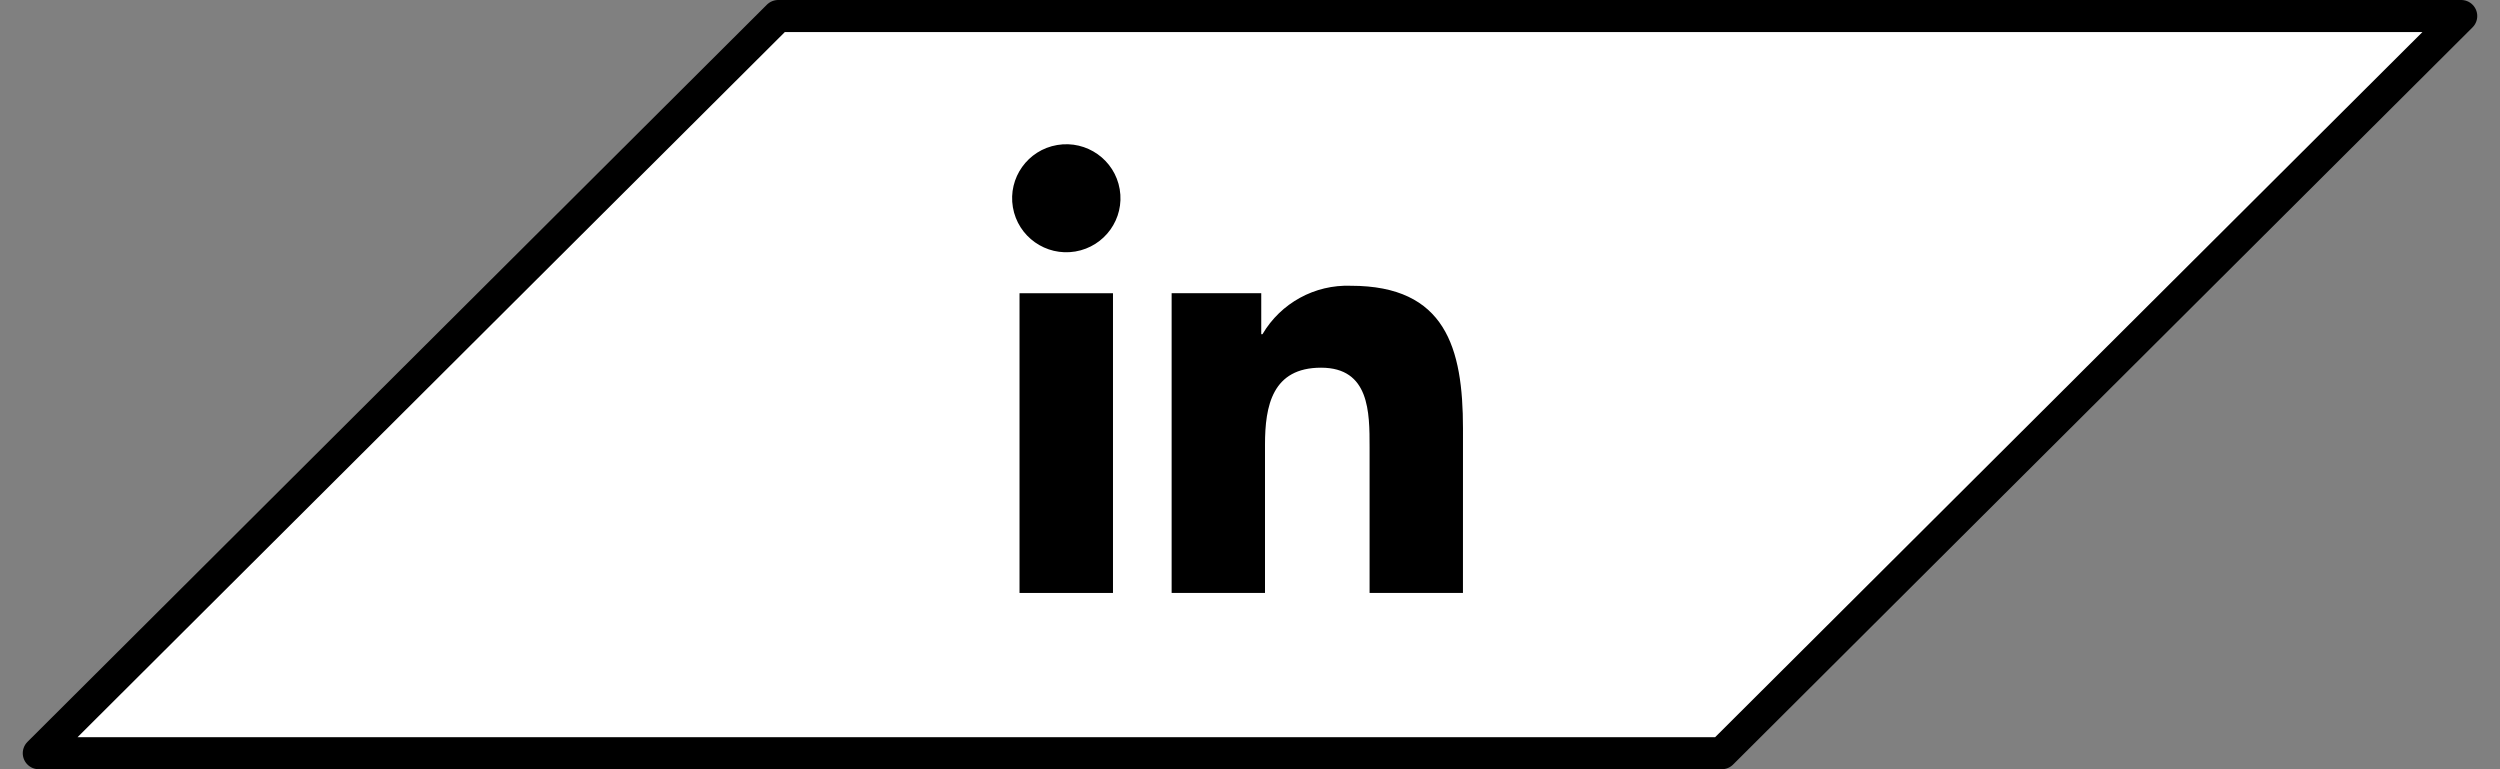 <svg xmlns="http://www.w3.org/2000/svg" width="78" height="24" viewBox="0 0 78 24" fill="none"><rect x="0" y="0" width="78" height="24" fill="#808080" stroke="none"/><path d="M1.21 23.5L24.28 0.5H76.79L53.719 23.5H1.21Z" fill="white" stroke="black" stroke-linejoin="round"></path><path d="M34.725 9.149H31.809V18.5H34.725V9.149Z" fill="black"></path><path d="M42.149 8.916C41.021 8.874 39.96 9.455 39.39 10.426H39.351V9.148H36.555V18.499H39.468V13.873C39.468 12.653 39.7 11.472 41.217 11.472C42.734 11.472 42.731 12.868 42.731 13.953V18.5H45.644L45.645 13.37C45.645 10.852 45.101 8.916 42.149 8.916Z" fill="black"></path><path d="M33.55 7.847C34.471 7.691 35.091 6.822 34.935 5.904C34.779 4.986 33.907 4.369 32.986 4.524C32.066 4.679 31.446 5.549 31.602 6.467C31.758 7.384 32.63 8.002 33.55 7.847Z" fill="black"></path></svg>